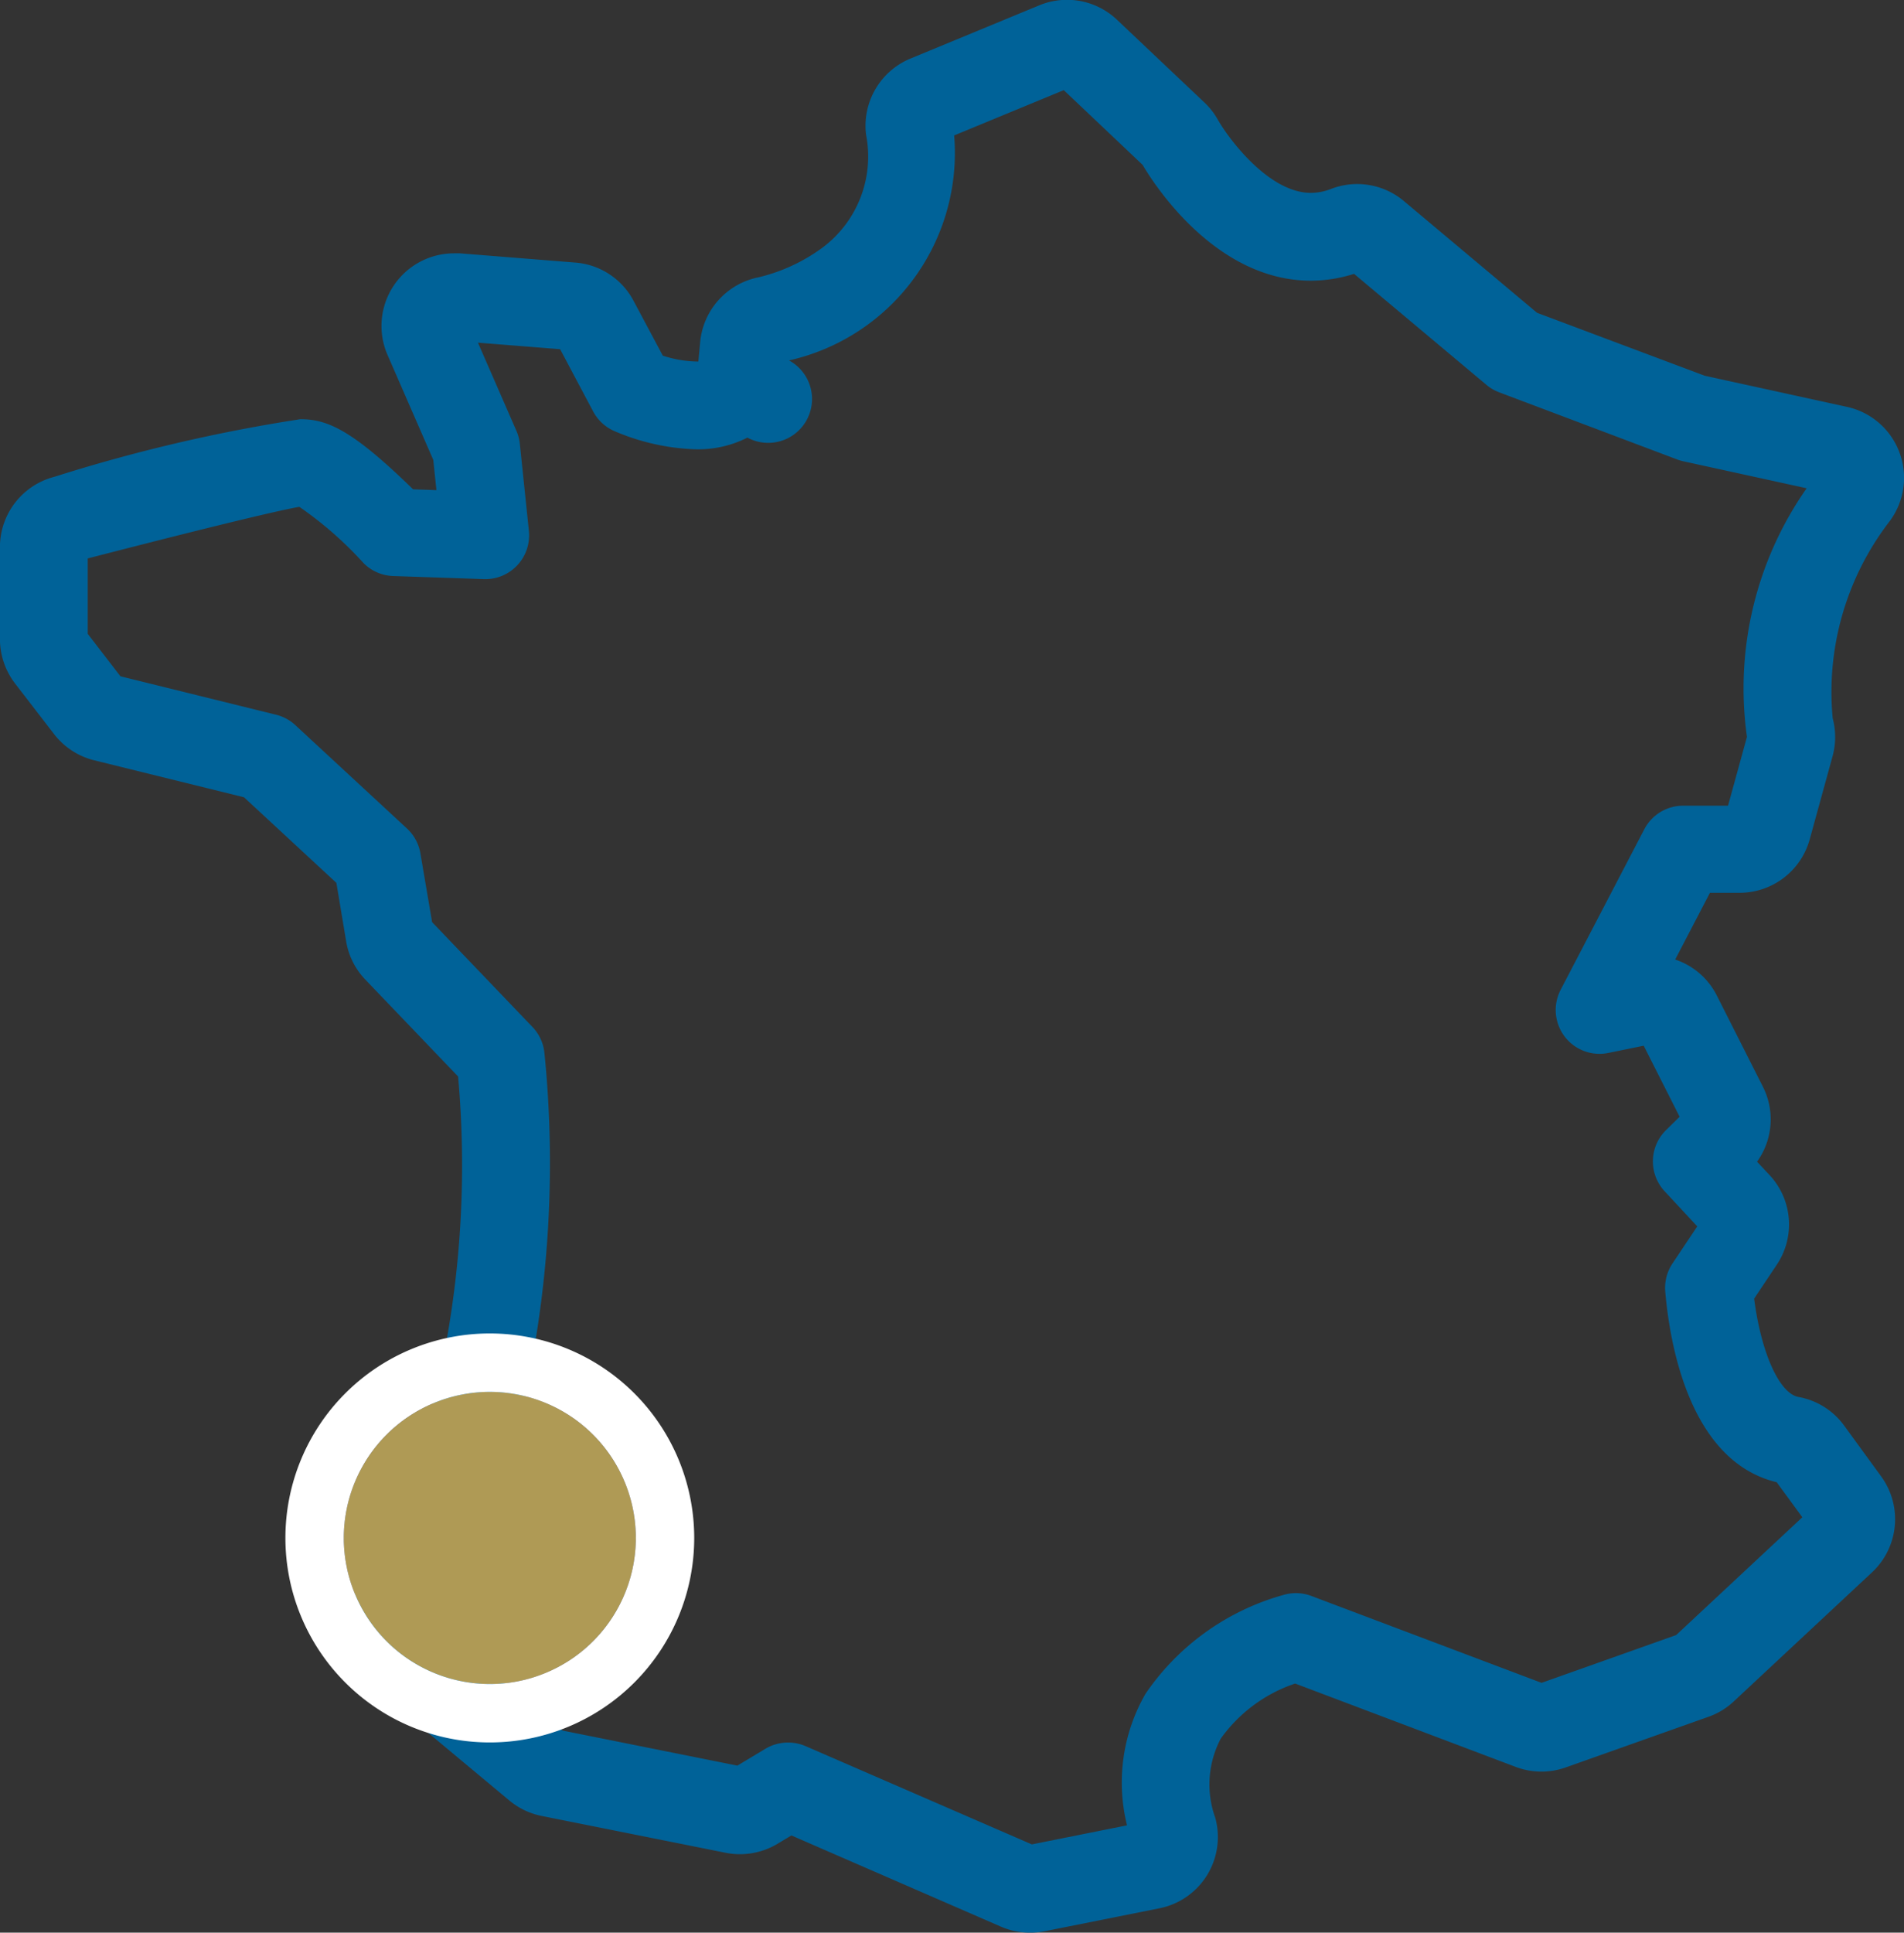 <svg xmlns="http://www.w3.org/2000/svg" width="32.602" height="33.078" viewBox="0 0 32.602 33.078">
  <rect x="0" y="0" width="32.602" height="33.078" fill="#333333" stroke="none"/>
  <g id="aux_vignobles_biarritz" transform="translate(-1149.699 -387.177)">
    <g id="Groupe_95" data-name="Groupe 95" transform="translate(1150.449 387.927)">
      <path id="Tracé_188" data-name="Tracé 188" d="M475.588,340.263a1.236,1.236,0,0,1-.495-.1L471.5,338.6l-.24.144a1.252,1.252,0,0,1-.883.153l-3.154-.631a1.247,1.247,0,0,1-.552-.264l-2.365-1.971a1.243,1.243,0,0,1-.206-1.691,9.093,9.093,0,0,0,1.035-2.288,17.029,17.029,0,0,0,.658-6.442l-1.589-1.659a1.238,1.238,0,0,1-.328-.655l-.167-1-1.582-1.465-2.565-.633a1.247,1.247,0,0,1-.687-.448l-.669-.868a1.25,1.25,0,0,1-.258-.759v-1.577a1.243,1.243,0,0,1,.932-1.2,27.9,27.9,0,0,1,4.212-.986c.467,0,.89.186,1.93,1.2l.4.014-.054-.518-.783-1.795a1.243,1.243,0,0,1,1.139-1.74c.033,0,.067,0,.1,0l1.974.158a1.237,1.237,0,0,1,1,.656l.5.937a1.964,1.964,0,0,0,.561.1h.048l.031-.334a1.249,1.249,0,0,1,1-1.107,3.029,3.029,0,0,0,1.084-.5,1.946,1.946,0,0,0,.756-1.943,1.246,1.246,0,0,1,.759-1.3l2.208-.912a1.243,1.243,0,0,1,1.329.246l1.5,1.419a1.243,1.243,0,0,1,.228.293c.183.323.873,1.252,1.592,1.252a.956.956,0,0,0,.348-.068,1.242,1.242,0,0,1,1.245.208l2.281,1.913,2.871,1.077,2.436.533a1.243,1.243,0,0,1,.729,1.959,4.784,4.784,0,0,0-.974,3.371,1.246,1.246,0,0,1,0,.642l-.394,1.432a1.246,1.246,0,0,1-1.2.913h-.508l-.595,1.142a1.237,1.237,0,0,1,.714.618l.788,1.559a1.238,1.238,0,0,1-.1,1.283l.212.227a1.238,1.238,0,0,1,.124,1.539l-.386.578c.118.918.429,1.623.759,1.683a1.237,1.237,0,0,1,.783.491l.631.866A1.244,1.244,0,0,1,490,334.1l-2.365,2.207a1.238,1.238,0,0,1-.432.262l-2.445.867a1.249,1.249,0,0,1-.855-.009L480.126,336a2.567,2.567,0,0,0-1.275.944,1.683,1.683,0,0,0-.093,1.354,1.243,1.243,0,0,1-.954,1.548l-1.971.394A1.245,1.245,0,0,1,475.588,340.263Zm-4.143-3.253a.75.75,0,0,1,.3.062l3.872,1.681,1.63-.326a3.043,3.043,0,0,1,.316-2.251,4.228,4.228,0,0,1,2.357-1.691.75.75,0,0,1,.484.016l3.941,1.487,2.305-.818,2.16-2.016-.439-.6c-1.5-.36-1.834-2.392-1.908-3.264a.75.75,0,0,1,.124-.48l.424-.635-.558-.6a.75.75,0,0,1,.022-1.046l.234-.23-.615-1.216-.607.124a.75.75,0,0,1-.815-1.081l1.434-2.751a.75.75,0,0,1,.665-.4h.767l.324-1.178a5.968,5.968,0,0,1,1.022-4.255l-2.117-.463a.747.747,0,0,1-.1-.03L483.62,313.9a.75.75,0,0,1-.219-.128l-2.267-1.9a2.436,2.436,0,0,1-.741.117c-1.636,0-2.694-1.667-2.879-1.982l-1.35-1.279-1.877.775a3.64,3.64,0,0,1-2.828,3.851.75.75,0,0,1-.712,1.321,1.869,1.869,0,0,1-.89.2,3.827,3.827,0,0,1-1.375-.306.75.75,0,0,1-.376-.341l-.566-1.066-1.407-.112.658,1.508a.751.751,0,0,1,.059.222l.155,1.49a.75.75,0,0,1-.771.827l-1.554-.053a.75.75,0,0,1-.505-.22,6.33,6.33,0,0,0-1.1-.964c-.188.031-.905.182-3.624.883v1.29l.56.727,2.665.658a.75.75,0,0,1,.33.178l1.912,1.77a.75.75,0,0,1,.23.427l.2,1.175,1.718,1.794a.75.75,0,0,1,.206.453,18.785,18.785,0,0,1-.727,7.368,11.08,11.08,0,0,1-1.1,2.441l2.138,1.781,2.992.6.486-.292A.75.75,0,0,1,471.446,337.01Z" transform="translate(-458.699 -307.935)" fill="#006298"/>
    </g>
    <circle id="Ellipse_11" data-name="Ellipse 11" cx="2.5" cy="2.5" r="2.5" transform="translate(1155.586 411)" fill="#af9a55"/>
    <path id="Ellipse_11_-_Contour" data-name="Ellipse 11 - Contour" d="M2.5,0A2.5,2.5,0,1,0,5,2.5,2.5,2.5,0,0,0,2.5,0m0-1A3.5,3.5,0,1,1-1,2.5,3.5,3.5,0,0,1,2.5-1Z" transform="translate(1155.586 411)" fill="#fff"/>
  </g>
</svg>
